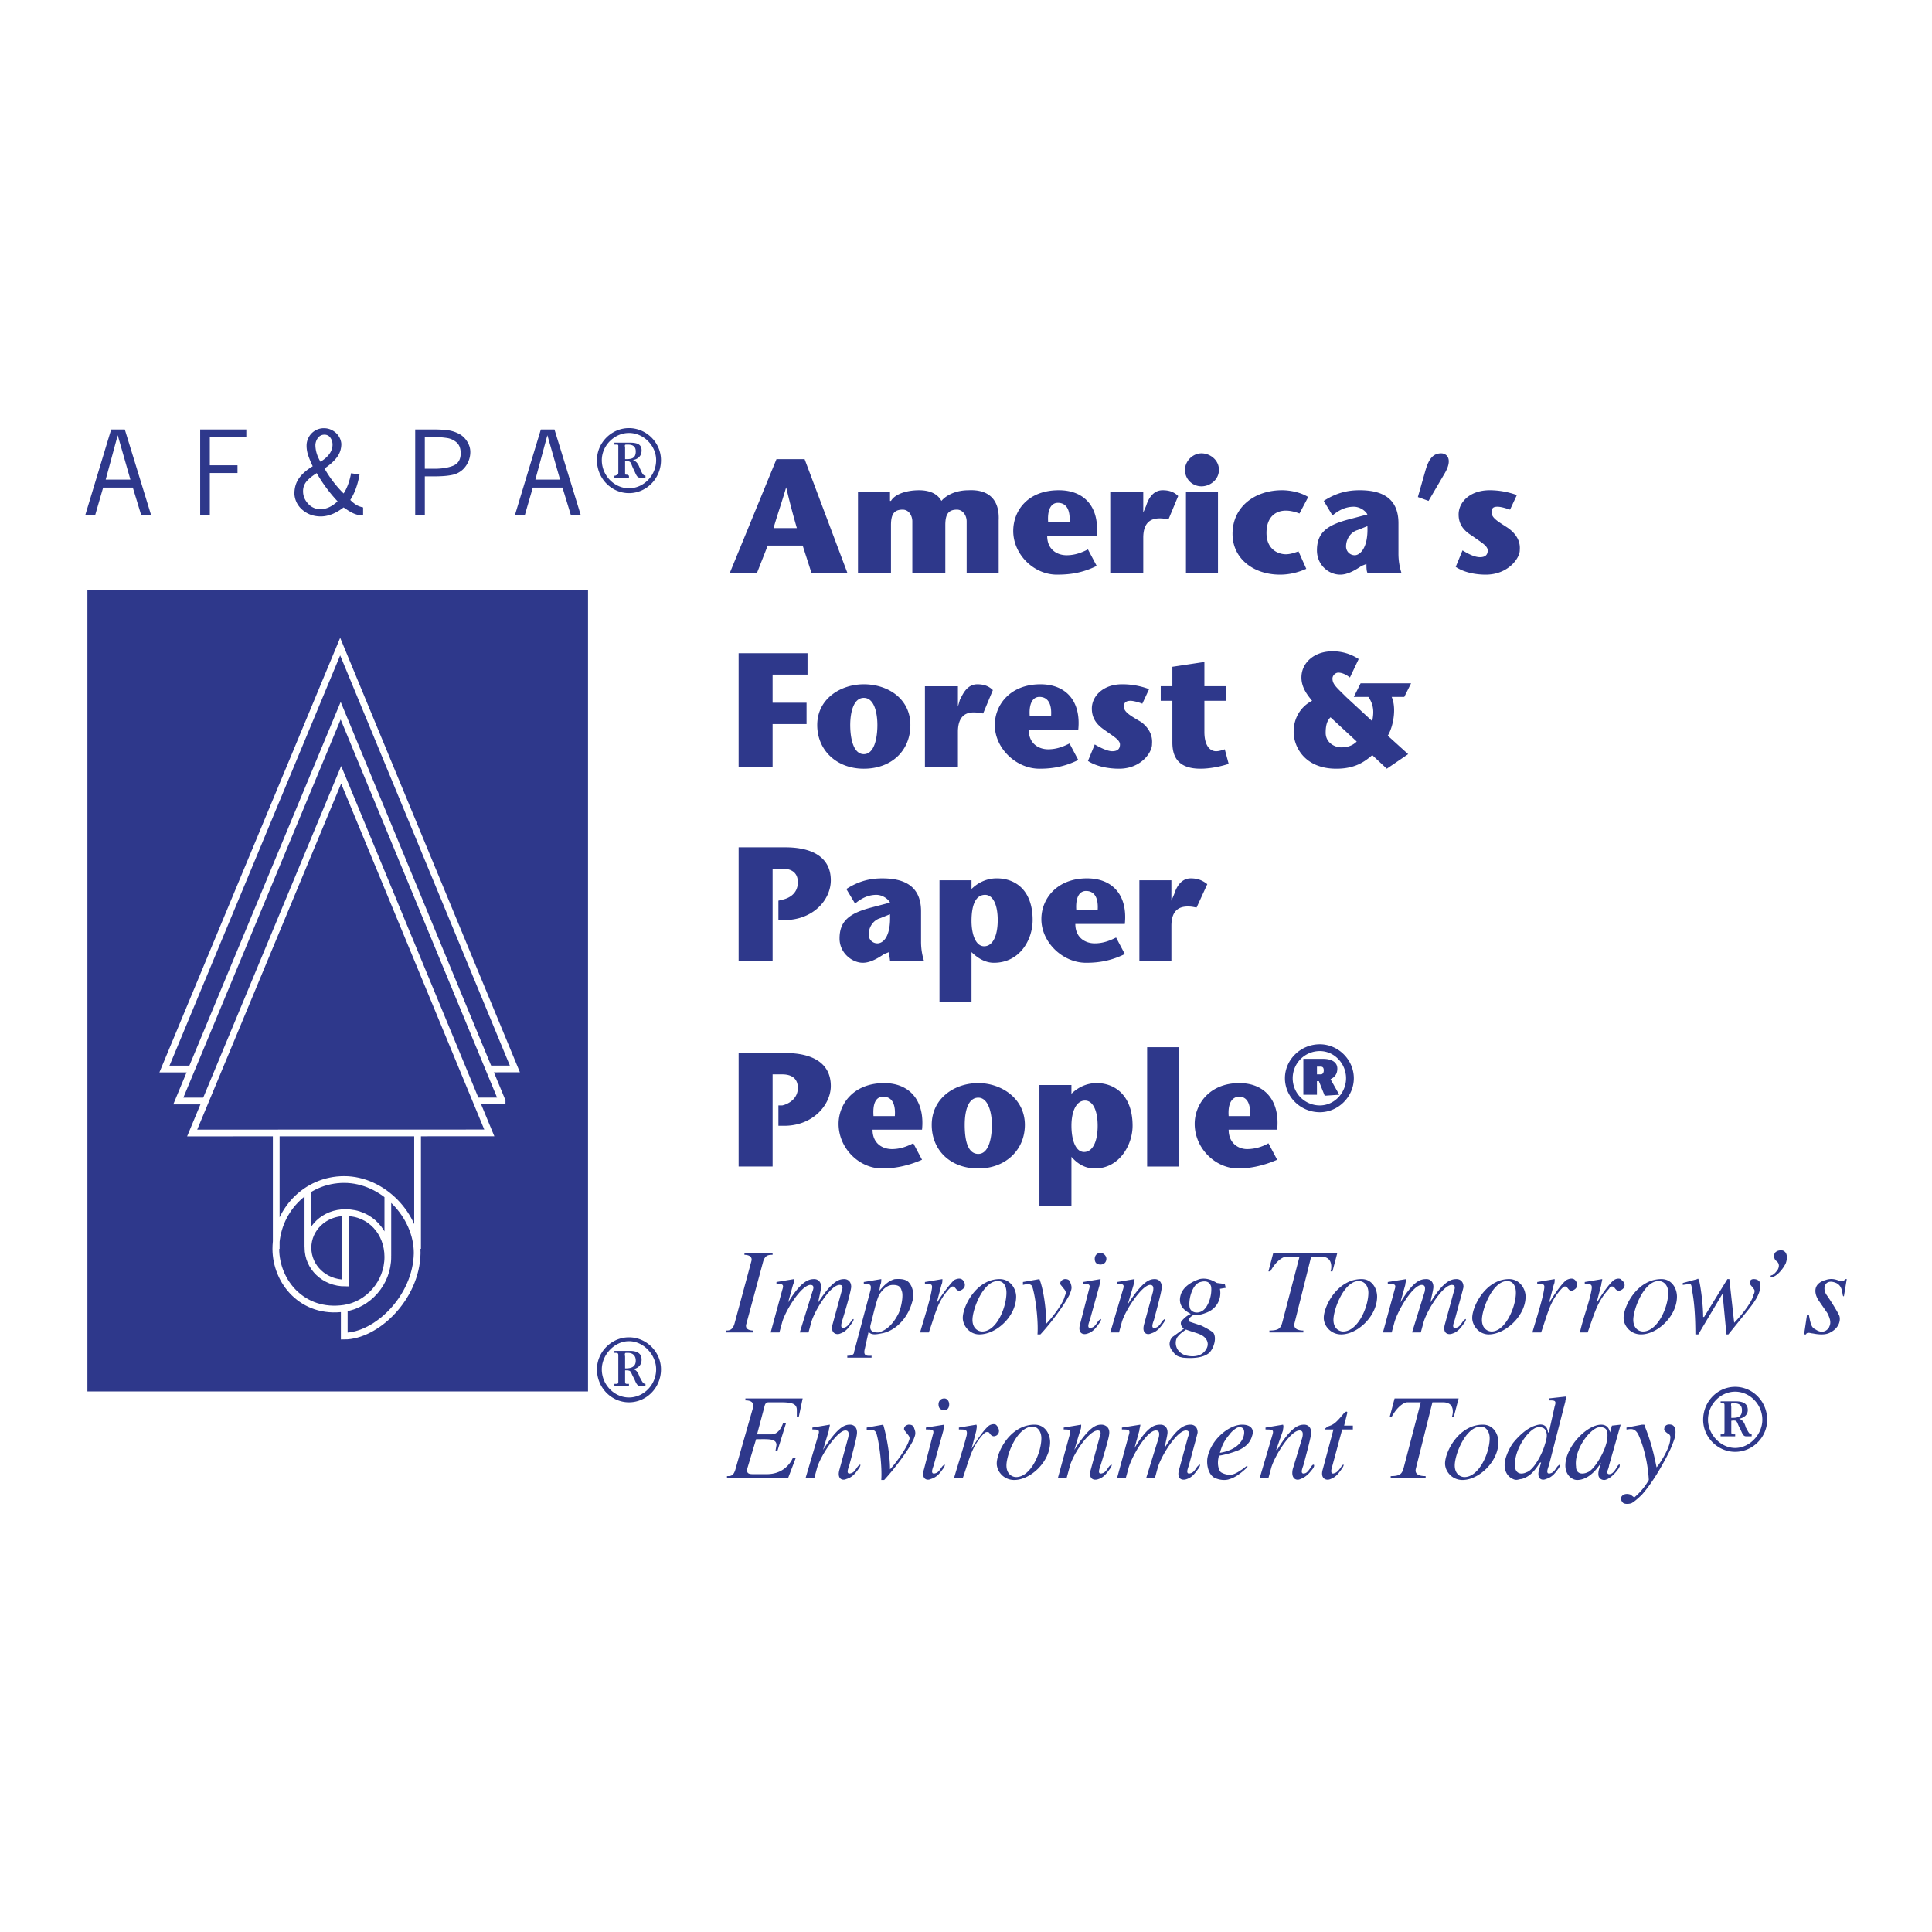 <svg xmlns="http://www.w3.org/2000/svg" width="2500" height="2500" viewBox="0 0 192.756 192.756"><path fill="#fff" d="M0 192.756h192.756V0H0v192.756z"/><path fill="#2e388b" d="M8.721 138.824h49.946V58.853H8.721v79.971z"/><path d="M77.469 45.811l-4.647 11.327h2.711l1.065-2.711h3.485l.871 2.711h3.582l-4.26-11.327h-2.807zm-.291 6.874c.388-1.356.775-2.421 1.259-4.067a80.01 80.01 0 0 0 1.065 4.067h-2.324zM88.796 49.102h-3.195v8.036h3.292v-4.744c0-1.065.29-1.549 1.161-1.549.678 0 .969.678.969 1.162v5.131h3.291v-4.744c0-1.065.29-1.549 1.162-1.549.581 0 .968.581.968 1.162v5.131h3.195V51.91c.096-2.033-.969-3.098-3.002-3-1.258 0-2.226.484-2.71 1.065-.484-.872-1.452-1.065-2.227-1.065-1.258 0-2.42.387-2.807 1.065h-.097v-.873zM109.417 53.459c.289-2.808-1.162-4.55-3.776-4.55-3.098 0-4.55 2.033-4.55 4.066 0 2.323 2.033 4.355 4.355 4.355 1.065 0 2.422-.097 3.971-.871l-.872-1.646c-.581.291-1.259.581-2.129.581-.97 0-1.938-.581-1.938-1.936h4.939v.001zm-4.842-1.356c-.097-1.258.29-1.936.969-1.936.774 0 1.259.581 1.162 1.936h-2.131zM114.063 49.102h-3.292v8.036h3.292v-3.485c0-1.646.871-1.937 1.646-1.937.482 0 .677.097.871.097l.968-2.323c-.388-.388-.871-.581-1.549-.581-1.162 0-1.55 1.258-1.646 1.549l-.29.677v-2.033zM121.518 49.102h-3.194v8.035h3.194v-8.035zm-3.195 0h3.194-3.194zm1.549-.58c.872 0 1.742-.678 1.742-1.646s-.87-1.646-1.742-1.646c-.871 0-1.646.774-1.646 1.646 0 .968.775 1.646 1.646 1.646zM129.553 55.008c-.29.097-.774.29-1.258.29-.775 0-1.937-.484-1.937-2.13 0-1.548.871-2.226 1.937-2.226.387 0 .871.097 1.354.29l.871-1.645c-.773-.485-1.839-.678-2.612-.678-2.712 0-4.938 1.646-4.938 4.356 0 2.421 2.033 4.065 4.744 4.065.871 0 1.743-.192 2.614-.58l-.775-1.742zM136.427 52.491c.097 2.227-.774 2.904-1.259 2.904s-.871-.387-.871-.871c0-.775.483-1.452 1.162-1.646l.968-.387zm-.098 3.775c0 .291 0 .678.098.872h3.388a6.297 6.297 0 0 1-.29-1.938v-3c0-2.71-1.936-3.291-3.872-3.291-1.064 0-2.227.193-3.581 1.065l.87 1.452c.581-.484 1.259-.871 2.131-.871.58 0 1.16.387 1.354.774l-1.839.484c-2.228.581-3.195 1.355-3.195 3.098 0 1.453 1.162 2.42 2.323 2.42.775 0 1.549-.483 2.13-.871l.483-.194zM142.526 49.974l1.646-2.808c.774-1.355.194-1.936-.388-1.936-.871 0-1.258.678-1.549 1.646l-.774 2.711 1.065.387zM151.336 49.393a7.94 7.94 0 0 0-2.711-.484c-1.937 0-3.099 1.161-3.099 2.42 0 .871.389 1.549 1.356 2.13.774.581 1.549.968 1.549 1.452s-.291.678-.774.678c-.582 0-1.26-.388-1.742-.678l-.679 1.646c.871.581 2.033.773 3.001.773 2.228 0 3.389-1.645 3.389-2.42 0-.193.193-1.258-1.161-2.226-.872-.582-1.646-.969-1.646-1.55 0-.387.098-.58.581-.58.29 0 .678.096 1.258.29l.678-1.451zM80.566 65.173h-6.874V76.5h3.39v-4.26h3.388v-2.129h-3.388v-2.808h3.484v-2.13zM86.182 76.694c2.808 0 4.647-1.84 4.647-4.357 0-2.614-2.227-4.066-4.647-4.066-2.323 0-4.647 1.452-4.647 4.066 0 2.517 1.936 4.357 4.647 4.357zm0-7.068c1.065 0 1.355 1.55 1.355 2.711 0 1.259-.29 2.905-1.355 2.905s-1.355-1.646-1.355-2.905c0-1.161.29-2.711 1.355-2.711zM95.573 68.465h-3.292V76.5h3.292v-3.485c0-1.646.871-1.937 1.549-1.937.58 0 .773.098.968.098l.968-2.324c-.388-.387-.871-.581-1.549-.581-1.162 0-1.549 1.259-1.743 1.549l-.193.678v-2.033zM107.577 72.821c.291-2.807-1.161-4.55-3.776-4.55-3.001 0-4.549 2.033-4.549 4.066 0 2.324 2.129 4.357 4.453 4.357.968 0 2.323-.097 3.872-.872l-.871-1.646c-.581.29-1.26.581-2.131.581-.967 0-1.936-.581-1.936-1.937h4.938v.001zm-4.84-1.355c-.098-1.259.289-1.937.968-1.937.773 0 1.258.581 1.16 1.937h-2.128zM114.645 68.755a7.542 7.542 0 0 0-2.711-.484c-1.84 0-3.001 1.162-3.001 2.42 0 .872.387 1.549 1.258 2.13.775.581 1.549.968 1.549 1.453 0 .483-.289.677-.773.677s-1.26-.387-1.743-.677l-.678 1.645c.872.581 2.13.775 3.098.775 2.228 0 3.292-1.646 3.292-2.42 0-.194.193-1.259-1.064-2.227-.969-.581-1.743-.968-1.743-1.549 0-.387.193-.581.678-.581.194 0 .678.097 1.162.29l.676-1.452zM122.196 74.757c-.292.097-.582.193-.873.193-.483 0-1.16-.387-1.16-1.936v-3.098h2.13v-1.452h-2.13v-2.42l-3.195.482v1.938h-1.162v1.452h1.162v4.163c0 1.646.775 2.614 2.809 2.614.87 0 1.936-.194 2.807-.484l-.388-1.452zM135.362 73.983c-.484.484-1.065.581-1.55.581-.677 0-1.549-.484-1.549-1.452 0-.872.194-1.259.484-1.549l2.615 2.42zm5.422-5.809h-5.035l-.677 1.356h1.451c.677.968.484 1.839.388 2.42l-2.614-2.42c-.968-.969-1.355-1.259-1.355-1.84 0-.29.29-.581.581-.581.387 0 .774.194 1.161.484l.872-1.839a4.655 4.655 0 0 0-2.614-.774c-1.84 0-3.098 1.161-3.098 2.613 0 1.065.677 1.84 1.065 2.324-.969.484-1.841 1.549-1.841 3.098 0 1.452 1.065 3.679 4.261 3.679 1.839 0 2.808-.678 3.582-1.356l1.451 1.356 2.131-1.452-2.033-1.84c.581-.968.871-2.808.387-3.872h1.259l.678-1.356zM77.663 89.86v1.936h.58c2.905 0 4.647-2.033 4.647-3.969 0-2.227-1.742-3.291-4.55-3.291h-4.647v11.326h3.39v-9.197h.968c.774 0 1.549.291 1.549 1.356 0 1.258-1.065 1.646-1.549 1.742l-.388.097zM88.796 91.215c.097 2.227-.678 2.905-1.259 2.905a.867.867 0 0 1-.871-.872c0-.774.483-1.452 1.162-1.645l.968-.388zm-.097 3.776c0 .29.097.678.097.871h3.388a6.258 6.258 0 0 1-.29-1.936v-3c0-2.711-1.936-3.291-3.873-3.291-1.064 0-2.226.193-3.582 1.063l.871 1.452c.582-.483 1.259-.871 2.13-.871.581 0 1.162.388 1.356.775l-1.84.483c-2.227.581-3.194 1.355-3.194 3.098 0 1.452 1.258 2.421 2.323 2.421.775 0 1.549-.485 2.13-.872l.484-.193zM98.282 89.279c.775 0 1.26.968 1.26 2.517s-.484 2.614-1.355 2.614c-.872 0-1.259-1.258-1.259-2.517 0-1.549.386-2.614 1.354-2.614zm-1.354-1.452h-3.195v12.101h3.195v-4.937c.581.581 1.354 1.065 2.227 1.065 2.613 0 3.872-2.324 3.872-4.261 0-3.001-1.741-4.162-3.582-4.162-1.064 0-1.936.483-2.517 1.063v-.869zM112.224 92.183c.291-2.807-1.162-4.549-3.774-4.549-3.003 0-4.552 2.033-4.552 4.066 0 2.323 2.131 4.356 4.454 4.356.968 0 2.323-.098 3.872-.872l-.871-1.646c-.581.29-1.259.581-2.13.581-.968 0-1.937-.581-1.937-1.937h4.938v.001zm-4.84-1.355c-.098-1.258.29-1.936.968-1.936.774 0 1.258.581 1.162 1.936h-2.13zM116.87 87.827h-3.194v8.035h3.194v-3.485c0-1.645.873-1.936 1.646-1.936.484 0 .678.097.871.097l1.065-2.323c-.484-.387-.969-.58-1.646-.58-1.161 0-1.549 1.258-1.646 1.548l-.291.678v-2.034h.001zM77.663 110.287v2.033h.58c2.905 0 4.647-2.131 4.647-3.969 0-2.229-1.742-3.291-4.55-3.291h-4.647v11.326h3.39v-9.197h.968c.774 0 1.549.291 1.549 1.355 0 1.162-1.065 1.645-1.549 1.742h-.388v.001zM91.991 112.707c.29-2.807-1.162-4.646-3.776-4.646-3.098 0-4.55 2.129-4.55 4.066 0 2.42 2.033 4.453 4.356 4.453 1.065 0 2.421-.193 3.97-.871l-.872-1.646c-.581.291-1.258.582-2.129.582-.969 0-1.937-.582-1.937-1.938h4.938zm-4.842-1.355c-.097-1.355.29-1.936.968-1.936.775 0 1.259.58 1.162 1.936h-2.13zM97.605 116.58c2.71 0 4.647-1.84 4.647-4.355 0-2.615-2.324-4.164-4.647-4.164-2.421 0-4.646 1.549-4.646 4.164 0 2.515 1.839 4.355 4.646 4.355zm0-7.066c.969 0 1.355 1.451 1.355 2.711 0 1.258-.291 2.902-1.355 2.902-1.162 0-1.355-1.645-1.355-2.902 0-1.26.291-2.711 1.355-2.711zM108.255 109.803c.773 0 1.259.969 1.259 2.518s-.485 2.613-1.356 2.613-1.259-1.258-1.259-2.613c-.001-1.454.485-2.518 1.356-2.518zm-1.357-1.549h-3.193v12.102h3.193v-4.938c.582.678 1.356 1.162 2.324 1.162 2.517 0 3.776-2.42 3.776-4.26 0-3.002-1.743-4.26-3.582-4.26-1.065 0-1.937.484-2.519 1.066v-.872h.001z" fill-rule="evenodd" clip-rule="evenodd" fill="#2e388b"/><path fill="#2e388b" d="M114.45 116.387h3.196v-11.908h-3.196v11.908z"/><path d="M127.424 112.707c.29-2.807-1.162-4.646-3.776-4.646-3.001 0-4.453 2.129-4.453 4.066 0 2.42 2.033 4.453 4.356 4.453.968 0 2.324-.193 3.873-.871l-.872-1.646a4.274 4.274 0 0 1-2.13.582c-.871 0-1.839-.582-1.839-1.938h4.841zm-4.841-1.355c-.098-1.355.387-1.936 1.064-1.936s1.162.58 1.065 1.936h-2.129zM131.393 106.416h.29c.194 0 .389 0 .389.387 0 .193-.098.387-.291.387h-.388v-.774zm0 1.451h.193l.581 1.451 1.452-.096-.871-1.549c.388-.193.678-.484.678-1.066 0-.58-.484-.967-1.452-.967h-1.938v3.582h1.356v-1.355h.001zm-3.195-.291c0 1.84 1.549 3.389 3.484 3.389 1.84 0 3.39-1.549 3.39-3.389s-1.55-3.389-3.39-3.389c-1.935.001-3.484 1.549-3.484 3.389zm.775 0a2.705 2.705 0 0 1 2.71-2.711c1.453 0 2.614 1.258 2.614 2.711s-1.161 2.711-2.614 2.711a2.705 2.705 0 0 1-2.71-2.711zM76.113 125.971c.194-.775.581-.775.969-.775v-.191h-2.808v.191c.291 0 .871.098.678.68l-1.646 6.098c-.194.773-.581.773-.871.773v.195h2.71v-.195c-.29 0-.871-.096-.677-.676l1.645-6.1zM80.664 132.941l.29-1.064c.387-1.26 1.936-3.68 2.808-3.68.29 0 .387.193.193.678l-.871 3.195c-.29.967.387 1.162.775.967.581-.193.871-.678 1.161-1.064.194-.291.194-.484 0-.291-.097.098-.387.678-.773.775-.484.193-.292-.484-.194-.775.775-2.516.871-3.193.871-3.291 0-.58-.387-.775-.677-.775-.484 0-1.163.098-2.614 2.324.097-.58.29-1.258.29-1.549 0-.58-.387-.775-.678-.775-.483 0-1.258.098-2.613 2.324l.484-1.742c.096-.193.096-.387.096-.582l-1.742.291v.195c.581 0 .774 0 .581.58l-1.162 4.26h.871l.291-1.064c.387-1.26 1.936-3.68 2.807-3.68.292 0 .387.193.194.678l-1.259 4.066h.871v-.001zM86.666 132.844c.193.389.773.291 1.259.193 1.258-.193 2.613-1.355 3.098-3.193.193-.582.096-1.453-.388-1.938-.387-.387-1.162-.291-1.355-.291-.775.195-1.259.873-1.549 1.162l.097-.58c.097-.193.097-.387.097-.582l-1.743.291v.195c.581 0 .774 0 .678.58l-1.646 6.195c0 .389-.484.389-.678.389v.191h2.42v-.191c-.387 0-.872.096-.677-.68l.387-1.741zm3.292-4.067c.193.389 0 1.549-.291 2.229-.581 1.16-1.259 1.74-2.033 1.936-.29 0-.968 0-.774-.775.193-.678.58-2.518.871-3 .29-.484.774-.969 1.355-.969s.775.193.872.579zM92.668 132.941c.678-1.936.871-3.098 2.033-4.355.194-.195.291-.291.484-.195.194.098.291.582.775.291.484-.291.29-.775.097-.969-.194-.193-.484-.193-.872 0-.387.389-1.161 1.355-1.742 2.324l.484-1.84c.097-.193.097-.387.097-.582l-1.743.291v.195c.678 0 .775 0 .678.58-.194 1.162-.775 2.904-1.162 4.26h.871zM101.381 129.359c0-.773-.581-1.744-1.646-1.744-2.323 0-3.678 2.711-3.678 3.873 0 .775.677 1.646 1.646 1.646 1.741.001 3.678-1.839 3.678-3.775zm-4.357 2.323c0-1.064 1.065-3.871 2.518-3.871.581 0 .871.484.871 1.162 0 1.451-.969 3.871-2.42 3.871-.388 0-.969-.289-.969-1.162zM103.801 133.135c1.162-1.258 2.421-3 2.905-3.969.192-.484.29-.678.097-1.162-.097-.389-.387-.389-.581-.389-.484.098-.484.486-.387.582l.387.484c.194.291.097.387 0 .678-.193.775-1.356 2.227-1.839 2.711 0-1.549-.291-3.484-.678-4.455l-1.646.291v.291c.387-.096.871-.193.968.291.291.967.582 3.291.484 4.646h.29v.001zM109.706 128.197c0-.193.098-.387.098-.582l-1.743.291v.195c.581 0 .775 0 .581.58l-.871 3.389c-.29.967.29 1.162.774.967.581-.193.872-.678 1.161-1.064.194-.291.194-.484 0-.291-.192.098-.387.678-.773.775-.581.193-.291-.484-.193-.775l.966-3.485zm-.483-2.615c0 .389.194.582.581.582.29 0 .581-.193.581-.582 0-.289-.291-.578-.581-.578-.387 0-.581.289-.581.578zM111.643 132.941l.291-1.064c.387-1.26 2.033-3.68 2.807-3.68.292 0 .388.193.292.678l-.872 3.195c-.29.967.29 1.162.678.967.678-.193.968-.678 1.259-1.064.193-.291.193-.484 0-.291-.193.098-.387.678-.775.775-.581.193-.289-.484-.193-.775.678-2.516.775-3 .775-3.291 0-.58-.388-.775-.679-.775-.484 0-1.161.098-2.71 2.52l.58-1.938c0-.193.097-.387.097-.582l-1.741.291v.195c.58 0 .773 0 .58.58l-1.259 4.26h.87v-.001zM122.196 128.102l-.775-.098c-.193-.098-.871-.58-1.742-.389-1.162.389-1.646.971-1.84 1.453-.484 1.355.678 1.84.968 2.033-.29.098-.677.387-.968.775-.096.289.097.58.291.678l-1.065.773c-.194.098-.678.775-.097 1.451.387.582.678.582 1.065.678 1.064.098 2.032 0 2.613-.482.484-.484.774-1.549.388-2.033-.388-.291-.969-.582-1.162-.678l-1.161-.387c-.388-.195.29-.678.387-.678.387 0 .679 0 1.161-.193 1.162-.389 1.646-1.453 1.453-2.42l.581-.098-.097-.385zm-2.42-.196c.677-.193.968.098 1.063.484.097.871-.29 1.936-.774 2.324-.483.387-1.162.291-1.354-.193-.194-.677.192-2.419 1.065-2.615zm.289 5.422c.388.291.581.775.29 1.258-.579 1.066-2.032.68-2.226.582-.872-.389-.969-1.258-.678-1.742.291-.389.483-.484.871-.775.776.29 1.357.386 1.743.677zM127.036 125.004l-.484 1.838h.193c.582-1.064 1.259-1.451 1.55-1.451h1.354l-1.646 6.291c-.193.775-.29 1.064-1.355 1.064v.195h3.388v-.195c-.387 0-1.063-.096-.87-.773l1.646-6.582h1.065c1.162 0 .968 1.258.871 1.451h.193l.484-1.838h-6.389zM137.395 129.359c0-.773-.483-1.744-1.549-1.744-2.42 0-3.774 2.711-3.774 3.873 0 .775.677 1.646 1.741 1.646 1.646.001 3.582-1.839 3.582-3.775zm-4.356 2.323c0-1.064 1.064-3.871 2.517-3.871.581 0 .968.484.968 1.162 0 1.451-1.064 3.871-2.517 3.871-.388 0-.968-.289-.968-1.162zM141.752 132.941l.29-1.064c.387-1.26 1.936-3.68 2.808-3.68.29 0 .387.193.193.678l-.871 3.195c-.291.967.29 1.162.774.967.58-.193.871-.678 1.161-1.064.194-.291.194-.484 0-.291-.192.098-.387.678-.773.775-.581.193-.291-.484-.194-.775.678-2.516.871-3.193.871-3.291 0-.58-.387-.775-.677-.775-.484 0-1.259.098-2.614 2.324.097-.58.29-1.258.29-1.549 0-.58-.387-.775-.678-.775-.58 0-1.259.098-2.613 2.324l.484-1.742c0-.193.097-.387.097-.582l-1.84.291v.195c.678 0 .871 0 .678.58l-1.162 4.26h.871l.291-1.064c.387-1.26 1.839-3.68 2.71-3.68.291 0 .388.193.291.678l-1.259 4.066h.872v-.001zM152.207 129.359c0-.773-.581-1.744-1.646-1.744-2.323 0-3.678 2.711-3.678 3.873 0 .775.677 1.646 1.645 1.646 1.646.001 3.679-1.839 3.679-3.775zm-4.356 2.323c0-1.064 1.065-3.871 2.518-3.871.58 0 .871.484.871 1.162 0 1.451-1.065 3.871-2.421 3.871-.387 0-.968-.289-.968-1.162zM153.756 132.941c.678-1.936.872-3.098 2.033-4.355.193-.195.291-.291.483-.195.194.098.291.582.775.291.483-.291.29-.775.097-.969s-.485-.193-.872 0c-.483.389-1.161 1.355-1.741 2.324l.483-1.84c.097-.193.097-.387.097-.582l-1.743.291v.195c.679 0 .775 0 .679.58-.194 1.162-.775 2.904-1.162 4.26h.871zM158.402 132.941c.679-1.936.969-3.098 2.13-4.355.098-.195.194-.291.484-.195.098.098.291.582.775.291.483-.291.29-.775 0-.969-.098-.193-.484-.193-.775 0-.484.389-1.162 1.355-1.742 2.324l.483-1.84c0-.193.097-.387.097-.582l-1.742.291v.195c.58 0 .774 0 .678.58-.193 1.162-.871 2.904-1.161 4.26h.773zM167.31 129.359c0-.773-.483-1.744-1.549-1.744-2.42 0-3.775 2.711-3.775 3.873 0 .775.678 1.646 1.742 1.646 1.646.001 3.582-1.839 3.582-3.775zm-4.357 2.323c0-1.064 1.064-3.871 2.517-3.871.581 0 .969.484.969 1.162 0 1.451-1.064 3.871-2.518 3.871-.387 0-.968-.289-.968-1.162zM167.891 128.004v.193l.677-.096c.194 0 .194.193.291.871.193 1.064.29 2.516.29 4.162h.291l2.42-4.066.388 4.066h.193l2.033-2.518c.774-.969 1.162-1.645 1.162-2.42 0-.387-.291-.582-.678-.582-.194 0-.388.098-.388.389 0 .193.484.582.484.773 0 .098 0 .195-.097.389-.194.871-1.452 2.322-1.937 2.807l-.483-4.357h-.194l-2.324 3.777h-.096c0-1.066-.194-2.711-.388-3.582-.097-.195-.097-.291-.193-.195l-1.451.389zM176.797 127.424c.484-.098 1.064-.775 1.356-1.355.192-.486.192-1.064-.194-1.26-.098-.096-.581-.096-.775.098-.193.098-.29.58 0 .871.291.193.388.484.194.871-.194.291-.388.484-.581.58-.193 0-.193.195 0 .195zM184.252 127.615h-.194c0 .195-.29.195-.484.195-.483-.195-.871-.291-1.451-.098-1.355.389-1.065 1.453-.678 2.033l.87 1.26c.291.58.388.967.194 1.354 0 .098-.484.873-1.355.291-.387-.193-.483-.387-.678-1.451h-.194l-.29 1.936h.194c.096-.291.484-.098.677-.098.484.098 1.26.195 1.743-.096.968-.484 1.065-1.355.871-1.742-.192-.389-.774-1.355-1.258-2.033-.388-.58-.194-1.453.678-1.26.871.195.871.871.968 1.355l.097.098.29-1.744zM75.436 143.592c1.162 0 2.033-.098 2.033.58l-.097.58h.193l.871-2.807h-.291c-.193.58-.58 1.16-1.161 1.16h-1.452l.774-2.904c.097-.291.291-.291.387-.291h1.259c1.162 0 1.549.195 1.549.775v.678h.193l.388-1.84H74.37v.195c.387 0 .871.096.774.678l-1.742 6.098c-.194.775-.484.775-.871.775v.193h6.099l.774-2.033h-.29c-.291.678-1.065 1.646-2.614 1.646h-1.356c-.484 0-.677-.098-.58-.582l.872-2.901zM81.244 147.463l.291-1.064c.387-1.26 2.033-3.68 2.807-3.68.291 0 .388.195.291.678l-.871 3.195c-.291.969.29 1.162.677.969.678-.195.968-.678 1.259-1.066.194-.289.194-.482 0-.289-.194.096-.388.678-.775.773-.581.193-.29-.484-.193-.773.677-2.518.774-3.002.774-3.291 0-.582-.387-.775-.677-.775-.485 0-1.162.096-2.711 2.516l.581-1.936c0-.193.097-.387.097-.58l-1.743.291v.191c.581 0 .774 0 .581.582l-1.259 4.26h.871v-.001zM88.215 147.656c1.162-1.258 2.42-3.002 2.904-3.969.194-.484.291-.678.097-1.162-.097-.387-.387-.387-.581-.387-.484.096-.484.482-.387.58l.387.484c.194.291.097.389 0 .678-.29.773-1.355 2.227-1.839 2.711 0-1.551-.388-3.486-.678-4.453l-1.646.291v.289c.291-.098.775-.193.968.291.291.969.581 3.291.485 4.646h.29v.001zM94.121 142.719c0-.193.096-.387.096-.58l-1.839.291v.191c.678 0 .871 0 .678.582l-.872 3.389c-.29.969.291 1.162.678.969.677-.195.968-.678 1.259-1.066.192-.289.192-.482 0-.289-.194.096-.388.678-.775.773-.581.193-.29-.484-.194-.773l.969-3.487zm-.485-2.614c0 .389.194.58.581.58.291 0 .484-.191.484-.58 0-.291-.193-.582-.484-.582-.387 0-.581.291-.581.582zM96.057 147.463c.677-1.936.871-3.098 2.033-4.357.192-.191.29-.289.58-.191.097.096.291.58.774.289.388-.289.194-.773 0-.969-.097-.193-.483-.193-.774 0-.483.387-1.161 1.357-1.742 2.324l.483-1.84c0-.193.098-.387 0-.58l-1.742.291v.191c.678 0 .872 0 .775.582-.291 1.162-.871 2.904-1.259 4.26h.872zM104.77 143.881c0-.775-.483-1.742-1.549-1.742-2.421 0-3.776 2.711-3.776 3.873 0 .773.679 1.645 1.743 1.645 1.645-.001 3.582-1.841 3.582-3.776zm-4.357 2.324c0-1.066 1.064-3.873 2.613-3.873.484 0 .871.484.871 1.162 0 1.451-1.064 3.871-2.517 3.871-.386 0-.967-.289-.967-1.16zM106.416 147.463l.29-1.064c.29-1.26 1.936-3.68 2.808-3.68.29 0 .387.195.192.678l-.87 3.195c-.291.969.29 1.162.773.969.581-.195.872-.678 1.162-1.066.194-.289.194-.482 0-.289-.192.096-.387.678-.774.773-.58.193-.291-.484-.193-.773.775-2.518.871-3.002.871-3.291 0-.582-.484-.775-.774-.775-.483 0-1.161.096-2.711 2.516l.581-1.936c.098-.193.098-.387.098-.58l-1.743.291v.191c.581 0 .773 0 .581.582l-1.162 4.26h.871v-.001zM115.225 147.463l.291-1.064c.388-1.26 1.937-3.68 2.808-3.68.29 0 .388.195.193.678l-.871 3.195c-.291.969.29 1.162.774.969.581-.195.871-.678 1.162-1.066.194-.289.194-.482 0-.289-.194.096-.388.678-.775.773-.581.193-.29-.484-.193-.773.678-2.518.871-3.195.871-3.291 0-.582-.387-.775-.678-.775-.483 0-1.258.096-2.614 2.324.098-.582.291-1.26.291-1.549 0-.582-.387-.775-.678-.775-.581 0-1.258.096-2.614 2.324l.484-1.744c0-.193.097-.387.097-.58l-1.839.291v.191c.679 0 .871 0 .679.582l-1.162 4.26h.87l.292-1.064c.387-1.26 1.838-3.68 2.709-3.68.292 0 .389.195.292.678l-1.26 4.066h.871v-.001zM123.938 146.592c-.29.193-.581.387-.87.484-.291.096-.774.096-1.259-.193-.291-.291-.388-.969-.194-1.646a9.373 9.373 0 0 0 2.033-.582c.581-.289 1.065-.676 1.26-1.354.289-.775-.194-1.162-.97-1.162-1.354 0-3.193 1.549-3.484 3.389-.098.967.291 1.742.774 1.936.677.291 1.258.193 1.452.098.774-.195 1.646-1.066 1.742-1.162.097-.098 0-.193-.097-.098l-.387.29zm-2.226-1.647c.192-.678.387-1.162.968-1.84.194-.289.581-.58.774-.676.388-.098.678 0 .678.484 0 .679-.581 1.741-2.42 2.032zM126.552 147.463l.291-1.064c.387-1.26 1.936-3.68 2.807-3.68.291 0 .387.195.291.678l-.968 3.195c-.194.969.387 1.162.774.969.581-.195.968-.678 1.259-1.066.192-.289.096-.482-.097-.289-.098.096-.389.678-.679.773-.581.193-.29-.484-.194-.773.679-2.518.775-3.002.775-3.291 0-.582-.387-.775-.678-.775-.484 0-1.258.096-2.71 2.516h-.097l.677-1.936c0-.193.097-.387 0-.58l-1.742.291v.191c.677 0 .871 0 .677.582l-1.258 4.26h.872v-.001zM134.975 142.234h-.871l.29-1.162c.098-.289-.097-.289-.29-.096-.872 1.064-1.064 1.162-1.646 1.355-.098.098-.291.193-.291.289h.872l-1.065 3.971c-.291.969.387 1.162.774.969.581-.195.871-.678 1.161-1.066.194-.289.194-.482 0-.289-.097.096-.387.678-.773.773-.485.193-.291-.484-.194-.773l.968-3.584h1.065v-.387zM139.138 139.523l-.484 1.84h.193c.581-1.064 1.259-1.453 1.549-1.453h1.356l-1.646 6.295c-.193.773-.291 1.064-1.355 1.064v.193h3.485v-.193c-.483 0-1.162-.098-.968-.775l1.646-6.584h1.064c1.259 0 .969 1.26.872 1.453h.193l.483-1.84h-6.388zM149.495 143.881c0-.775-.483-1.742-1.547-1.742-2.422 0-3.776 2.711-3.776 3.873 0 .773.678 1.645 1.743 1.645 1.645-.001 3.58-1.841 3.58-3.776zm-4.355 2.324c0-1.066 1.064-3.873 2.614-3.873.483 0 .871.484.871 1.162 0 1.451-1.065 3.871-2.518 3.871-.386 0-.967-.289-.967-1.16zM156.177 139.814c0-.193.096-.291.096-.484l-1.741.193v.195c.58 0 .773 0 .58.58l-.58 2.615h-.098c0-.293-.194-1.066-1.259-.68-.968.291-1.839 1.26-2.227 1.744-.483.676-.774 1.549-.774 1.742-.193.773.097 1.549.774 1.84.388.193.582 0 .871 0 .969-.291 1.355-.969 1.84-1.646h.097l-.193.678c-.291.969.29 1.162.677.969.679-.195.969-.678 1.26-1.066.192-.289.192-.482 0-.289-.194.096-.388.678-.775.773-.58.193-.29-.484-.192-.773l1.644-6.391zm-2.033 4.26c-.291 1.064-1.162 2.613-1.84 2.809-.387.193-1.064.289-1.162-.582-.096-1.549 1.162-3.484 2.13-3.871.484-.098.872 0 .968.387.194.386-.001.966-.096 1.257zM161.694 142.139l-.872.096-.192.68c-.098-.484-.387-.775-.872-.775-1.452 0-3.581 2.227-3.581 4.066 0 .967.677 1.451 1.161 1.451.387 0 1.354-.096 2.42-1.742-.29.773-.29.969-.29 1.162 0 .387.29.58.581.58.194 0 .773-.193 1.452-1.162.097-.193.097-.193.097-.289v-.098c-.097 0-.194.098-.29.291-.291.484-.485.678-.775.678-.097 0-.193-.098-.193-.193 0-.098.193-.484.193-.678l1.161-4.067zm-1.451 1.935c-.291 1.064-1.26 2.613-1.841 2.809-.387.193-1.161.289-1.161-.582-.193-1.549 1.161-3.484 2.13-3.871.483-.098.872 0 .968.387.097.386 0 .966-.096 1.257zM162.663 149.109c-.291-.098-.678-.098-.871.193-.098.096-.098.387.096.58.098.193.581.193.872.098.387-.195.968-.775 1.065-.871.773-.873 1.741-2.324 2.709-4.26.194-.387.582-1.355.582-1.549.097-.387.097-1.066-.388-1.162-.483-.098-.678.193-.678.387-.097.193.291.484.483.58.194.195.098.389.098.582-.098.967-1.162 2.518-1.355 2.711-.291-1.453-.581-2.615-1.162-4.066 0-.193 0-.193-.289-.193l-1.55.291v.191c.29 0 .871-.289 1.259.68.387.871.871 2.516.968 4.355a6.342 6.342 0 0 1-1.452 1.742l-.387-.289zM62.753 49.199c1.743 0 3.194-1.452 3.194-3.291 0-1.743-1.452-3.195-3.194-3.195s-3.194 1.452-3.194 3.195c0 1.839 1.452 3.291 3.194 3.291zm0-.484c-1.452 0-2.71-1.258-2.71-2.807 0-1.453 1.258-2.711 2.71-2.711 1.453 0 2.711 1.259 2.711 2.711 0 1.549-1.258 2.807-2.711 2.807zm-1.064-1.549c0 .194-.097.194-.292.291H61.3v.193h1.452v-.193l-.192-.097c-.194 0-.194 0-.194-.194v-1.162c.678 0 .484.097.872.872.193.387.29.774.58.774h.582v-.193c-.29 0-.387-.388-.582-.775-.096-.29-.29-.678-.677-.774.484-.097.871-.388.871-.969 0-.58-.387-.774-1.162-.774h-1.549v.194h.097c.292 0 .292 0 .292.193v2.614h-.001zm.677-1.355v-1.162c0-.097-.096-.29.097-.29h.194c.484 0 .774.193.774.677 0 .678-.387.775-.968.775h-.097zM62.753 139.91c1.743 0 3.194-1.451 3.194-3.291 0-1.742-1.452-3.193-3.194-3.193s-3.194 1.451-3.194 3.193c0 1.84 1.452 3.291 3.194 3.291zm0-.482c-1.452 0-2.71-1.258-2.71-2.809 0-1.451 1.258-2.807 2.71-2.807 1.453 0 2.711 1.355 2.711 2.807 0 1.551-1.258 2.809-2.711 2.809zm-1.064-1.549c0 .193-.097.193-.292.193H61.3v.193h1.452v-.193h-.192c-.194 0-.194-.098-.194-.291v-1.064c.678 0 .484.096.872.773.193.389.29.775.58.775h.582v-.193c-.29 0-.387-.387-.582-.678-.096-.291-.29-.775-.677-.775.484-.096.871-.387.871-.967 0-.582-.387-.873-1.162-.873h-1.549v.195h.097c.292 0 .292.096.292.291v2.614h-.001zm.677-1.356v-1.162c0-.096-.096-.387.097-.387h.194c.484 0 .774.291.774.775 0 .58-.387.773-.968.773h-.097v.001zM173.118 144.85c1.742 0 3.194-1.453 3.194-3.195 0-1.84-1.452-3.291-3.194-3.291s-3.194 1.451-3.194 3.291c0 1.741 1.452 3.195 3.194 3.195zm0-.387c-1.452 0-2.711-1.357-2.711-2.809 0-1.549 1.259-2.807 2.711-2.807s2.711 1.258 2.711 2.807c0 1.451-1.259 2.809-2.711 2.809zm-1.065-1.647c0 .289-.096.289-.29.289h-.097v.195h1.452v-.195h-.193c-.194 0-.194-.096-.194-.289v-1.066c.679-.096.484.098.872.775.193.389.29.775.58.775h.581v-.195c-.29 0-.387-.387-.581-.676-.097-.389-.29-.775-.677-.873.484-.096.871-.387.871-.871 0-.58-.387-.871-1.162-.871h-1.549v.193h.097c.29 0 .29 0 .29.291v2.518zm.677-1.355v-1.064c0-.195-.096-.389.097-.389h.194c.484 0 .774.193.774.678 0 .678-.387.775-.969.775h-.096zM11.744 43.422l-1.199 4.43h2.466l-1.267-4.43zm-.652-.575h1.359l2.615 8.514h-.987l-.827-2.713H10.29l-.787 2.713h-.988l2.577-8.514zM24.575 43.606h-3.642v2.815h2.763v.771h-2.763v4.169h-.961v-8.514h4.603v.759zM30.237 49.021c0 .459.169.872.505 1.234a1.62 1.62 0 0 0 1.231.546c.578 0 1.147-.262 1.708-.784a14.97 14.97 0 0 1-2.082-2.812c-.436.269-.774.545-1.01.821a1.484 1.484 0 0 0-.352.995zm4.792-1.806l.841.137c-.181 1.018-.488 1.86-.923 2.528.224.22.424.382.602.492.178.108.405.193.679.252v.762a1.619 1.619 0 0 1-.652-.054 2.523 2.523 0 0 1-.433-.173 4.535 4.535 0 0 1-.446-.256l-.418-.279c-.78.6-1.54.898-2.279.898-.7 0-1.305-.213-1.81-.642a2.235 2.235 0 0 1-.818-1.61c0-.609.156-1.13.467-1.563.309-.436.763-.83 1.361-1.187a9.495 9.495 0 0 1-.456-1.099 3.057 3.057 0 0 1-.156-.966c0-.299.076-.581.225-.849a1.704 1.704 0 0 1 1.508-.883c.295 0 .575.071.833.212.261.141.47.329.63.568.157.236.249.495.271.775 0 .515-.149.967-.445 1.354-.295.388-.707.758-1.233 1.11a11.325 11.325 0 0 0 1.906 2.491c.337-.51.586-1.182.746-2.018zm-3.053-1.145c.8-.491 1.201-1.063 1.201-1.715 0-.251-.072-.479-.214-.682a.682.682 0 0 0-.587-.303.767.767 0 0 0-.638.301c-.16.201-.249.433-.271.695 0 .576.169 1.144.509 1.704zM42.385 46.767h.948c.775 0 1.407-.104 1.896-.309.49-.205.734-.616.734-1.234 0-.475-.131-.831-.394-1.07a1.867 1.867 0 0 0-.97-.452 8.69 8.69 0 0 0-1.387-.096h-.828v3.161h.001zm-.96-3.92h1.721c.561 0 1.029.021 1.407.061.381.041.734.136 1.061.288.387.162.703.419.945.778.242.356.365.731.365 1.128a2.413 2.413 0 0 1-.72 1.715 2.2 2.2 0 0 1-.83.5c-.46.138-1.136.209-2.028.209h-.961v3.835h-.96v-8.514zM54.612 43.422l-1.199 4.43h2.466l-1.267-4.43zm-.651-.575h1.358l2.615 8.514h-.987l-.827-2.713h-2.962l-.788 2.713h-.987l2.578-8.514z" fill-rule="evenodd" clip-rule="evenodd" fill="#2e388b"/><path fill-rule="evenodd" clip-rule="evenodd" fill="#2e388b" stroke="#fff" stroke-width=".672" stroke-miterlimit="2.613" d="M51.371 106.648l-34.964.01L33.939 64.51l17.432 42.138z"/><path fill-rule="evenodd" clip-rule="evenodd" fill="#2e388b" stroke="#fff" stroke-width=".672" stroke-miterlimit="2.613" d="M50.095 109.84l-32.306.01 16.2-38.945 16.106 38.935z"/><path fill-rule="evenodd" clip-rule="evenodd" fill="#2e388b" stroke="#fff" stroke-width=".672" stroke-miterlimit="2.613" d="M48.819 113.031l-29.647.008L34.038 77.3l14.781 35.731z"/><path d="M34.347 130.518v2.785c3.184 0 7.194-3.801 7.276-8.273 0-3.785-3.426-7.35-7.282-7.35-3.883 0-6.82 3.217-6.82 6.922 0 3.26 2.659 6.541 6.826 5.928 2.374-.348 4.348-2.512 4.348-5.131 0-2.418-1.719-4.418-4.238-4.418-2.101 0-3.732 1.578-3.732 3.512 0 1.936 1.631 3.514 3.732 3.514v-7.037m-3.738-2.206v5.607m7.976-5.066v5.994M27.56 113.078v11.523m14.102-11.523v11.523" fill="none" stroke="#fff" stroke-width=".672" stroke-miterlimit="2.613"/></svg>